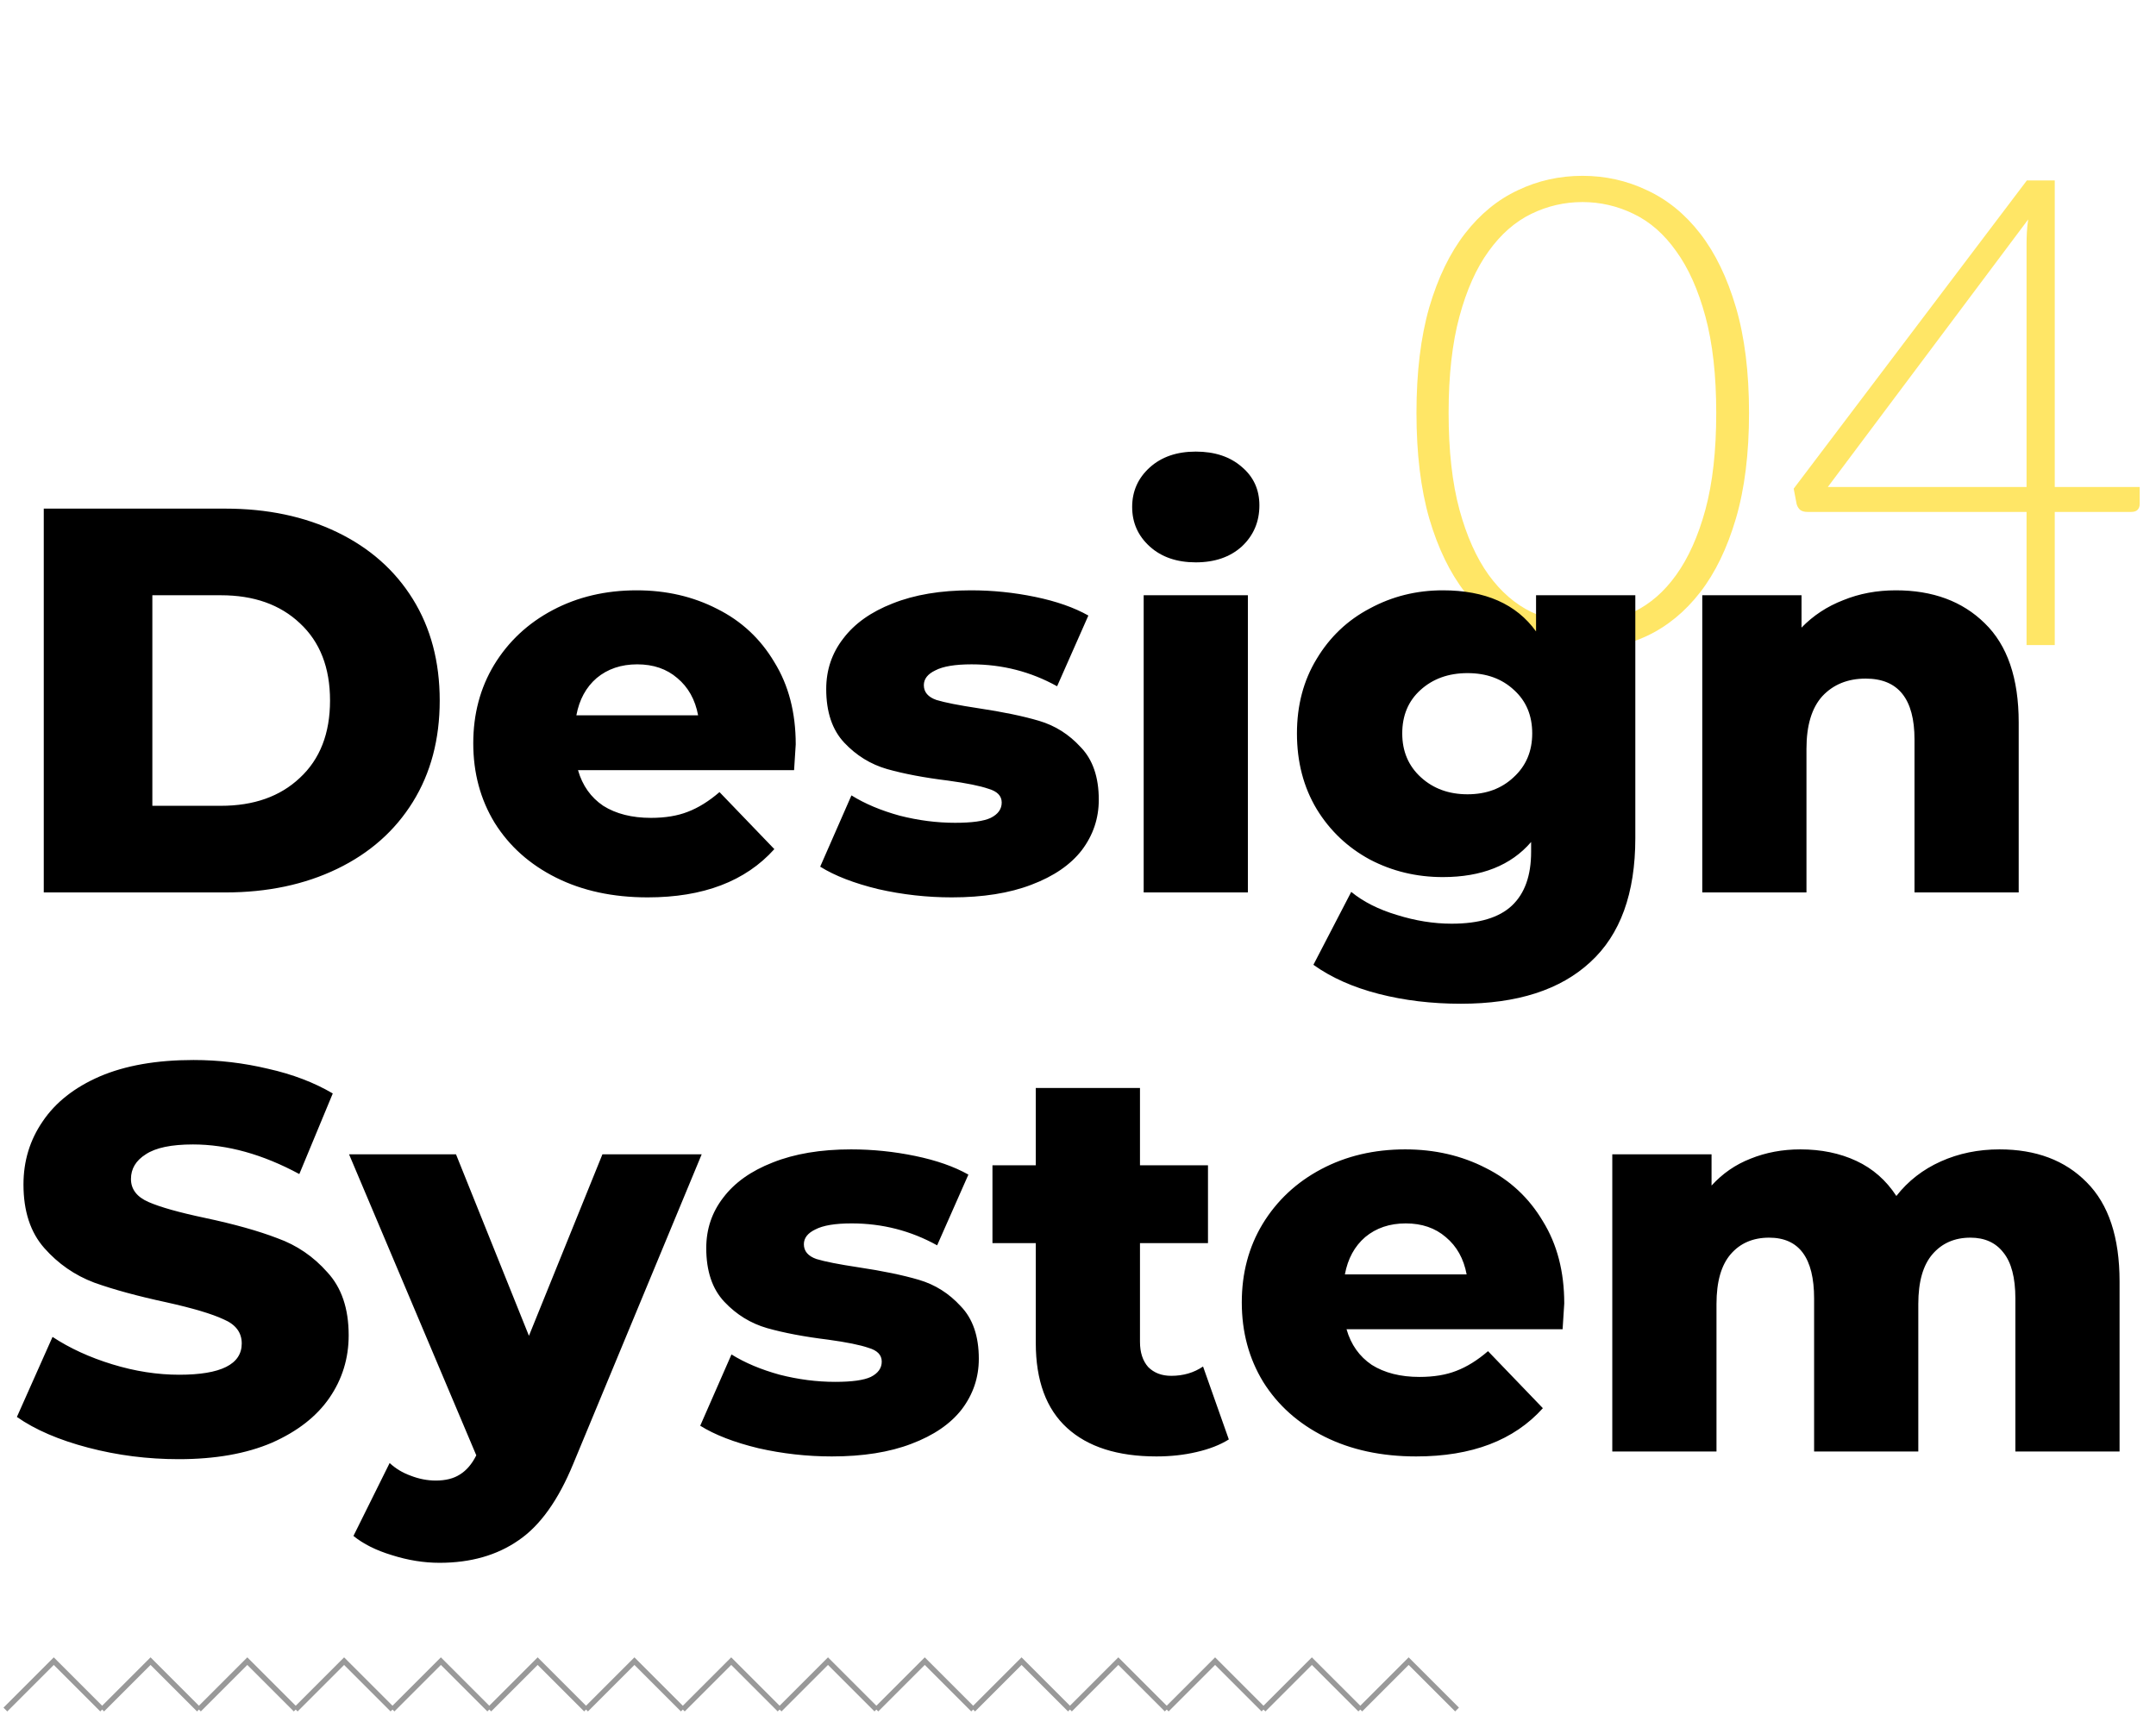 <svg width="401" height="319" viewBox="0 0 401 319" fill="none" xmlns="http://www.w3.org/2000/svg">
<path d="M325.307 76.812C325.307 84.376 324.494 90.923 322.867 96.454C321.24 101.985 319.024 106.56 316.218 110.179C313.412 113.798 310.118 116.503 306.336 118.292C302.595 120.041 298.589 120.915 294.319 120.915C290.049 120.915 286.043 120.041 282.302 118.292C278.561 116.503 275.287 113.798 272.481 110.179C269.675 106.56 267.459 101.985 265.832 96.454C264.246 90.923 263.453 84.376 263.453 76.812C263.453 69.248 264.246 62.701 265.832 57.17C267.459 51.639 269.675 47.064 272.481 43.445C275.287 39.826 278.561 37.142 282.302 35.393C286.043 33.604 290.049 32.709 294.319 32.709C298.589 32.709 302.595 33.604 306.336 35.393C310.118 37.142 313.412 39.826 316.218 43.445C319.024 47.064 321.24 51.639 322.867 57.17C324.494 62.701 325.307 69.248 325.307 76.812ZM319.207 76.812C319.207 69.817 318.536 63.839 317.194 58.878C315.852 53.917 314.042 49.87 311.765 46.739C309.528 43.567 306.885 41.249 303.835 39.785C300.826 38.321 297.654 37.589 294.319 37.589C290.984 37.589 287.812 38.321 284.803 39.785C281.794 41.249 279.15 43.567 276.873 46.739C274.596 49.87 272.786 53.917 271.444 58.878C270.102 63.839 269.431 69.817 269.431 76.812C269.431 83.847 270.102 89.846 271.444 94.807C272.786 99.728 274.596 103.774 276.873 106.946C279.15 110.077 281.794 112.375 284.803 113.839C287.812 115.262 290.984 115.974 294.319 115.974C297.654 115.974 300.826 115.262 303.835 113.839C306.885 112.375 309.528 110.077 311.765 106.946C314.042 103.774 315.852 99.728 317.194 94.807C318.536 89.846 319.207 83.847 319.207 76.812ZM382.169 90.598H397.968V93.77C397.968 94.217 397.825 94.583 397.541 94.868C397.297 95.112 396.89 95.234 396.321 95.234H382.169V120H376.923V95.234H336.236C335.626 95.234 335.158 95.112 334.833 94.868C334.507 94.583 334.284 94.217 334.162 93.77L333.613 90.903L376.984 33.563H382.169V90.598ZM376.923 45.397C376.923 44.706 376.943 43.974 376.984 43.201C377.024 42.428 377.106 41.635 377.228 40.822L339.957 90.598H376.923V45.397Z" fill="#FFD600" fill-opacity="0.6"/>
<path d="M8.14 94.617H41.902C49.722 94.617 56.658 96.079 62.71 99.003C68.762 101.927 73.454 106.075 76.786 111.447C80.118 116.819 81.784 123.109 81.784 130.317C81.784 137.525 80.118 143.815 76.786 149.187C73.454 154.559 68.762 158.707 62.71 161.631C56.658 164.555 49.722 166.017 41.902 166.017H8.14V94.617ZM41.086 149.901C47.206 149.901 52.102 148.167 55.774 144.699C59.514 141.231 61.384 136.437 61.384 130.317C61.384 124.197 59.514 119.403 55.774 115.935C52.102 112.467 47.206 110.733 41.086 110.733H28.336V149.901H41.086ZM148 138.477C148 138.613 147.898 140.211 147.694 143.271H107.506C108.322 146.127 109.886 148.337 112.198 149.901C114.578 151.397 117.536 152.145 121.072 152.145C123.724 152.145 126.002 151.771 127.906 151.023C129.878 150.275 131.85 149.051 133.822 147.351L144.022 157.959C138.65 163.943 130.796 166.935 120.46 166.935C114 166.935 108.322 165.711 103.426 163.263C98.529 160.815 94.722 157.415 92.001 153.063C89.35 148.711 88.023 143.781 88.023 138.273C88.023 132.833 89.316 127.971 91.9 123.687C94.552 119.335 98.189 115.935 102.814 113.487C107.438 111.039 112.64 109.815 118.42 109.815C123.928 109.815 128.926 110.971 133.414 113.283C137.902 115.527 141.438 118.825 144.022 123.177C146.674 127.461 148 132.561 148 138.477ZM118.522 123.585C115.53 123.585 113.014 124.435 110.974 126.135C109.002 127.835 107.744 130.147 107.2 133.071H129.844C129.3 130.147 128.008 127.835 125.968 126.135C123.996 124.435 121.514 123.585 118.522 123.585ZM177.029 166.935C172.405 166.935 167.849 166.425 163.361 165.405C158.873 164.317 155.269 162.923 152.549 161.223L158.363 147.963C160.879 149.527 163.871 150.785 167.339 151.737C170.807 152.621 174.241 153.063 177.641 153.063C180.769 153.063 182.979 152.757 184.271 152.145C185.631 151.465 186.311 150.513 186.311 149.289C186.311 148.065 185.495 147.215 183.863 146.739C182.299 146.195 179.783 145.685 176.315 145.209C171.895 144.665 168.121 143.951 164.993 143.067C161.933 142.183 159.281 140.551 157.037 138.171C154.793 135.791 153.671 132.459 153.671 128.175C153.671 124.639 154.725 121.511 156.833 118.791C158.941 116.003 162.001 113.827 166.013 112.263C170.093 110.631 174.955 109.815 180.599 109.815C184.611 109.815 188.589 110.223 192.533 111.039C196.477 111.855 199.775 113.011 202.427 114.507L196.613 127.665C191.717 124.945 186.413 123.585 180.701 123.585C177.641 123.585 175.397 123.959 173.969 124.707C172.541 125.387 171.827 126.305 171.827 127.461C171.827 128.753 172.609 129.671 174.173 130.215C175.737 130.691 178.321 131.201 181.925 131.745C186.481 132.425 190.255 133.207 193.247 134.091C196.239 134.975 198.823 136.607 200.999 138.987C203.243 141.299 204.365 144.563 204.365 148.779C204.365 152.247 203.311 155.375 201.203 158.163C199.095 160.883 195.967 163.025 191.819 164.589C187.739 166.153 182.809 166.935 177.029 166.935ZM212.716 110.733H232.096V166.017H212.716V110.733ZM222.406 104.613C218.87 104.613 216.014 103.627 213.838 101.655C211.662 99.683 210.574 97.235 210.574 94.311C210.574 91.387 211.662 88.939 213.838 86.967C216.014 84.995 218.87 84.009 222.406 84.009C225.942 84.009 228.798 84.961 230.974 86.865C233.15 88.701 234.238 91.081 234.238 94.005C234.238 97.065 233.15 99.615 230.974 101.655C228.798 103.627 225.942 104.613 222.406 104.613ZM304.157 110.733V155.919C304.157 166.187 301.369 173.871 295.793 178.971C290.217 184.139 282.193 186.723 271.721 186.723C266.281 186.723 261.181 186.111 256.421 184.887C251.661 183.663 247.615 181.861 244.283 179.481L251.321 165.915C253.565 167.751 256.387 169.179 259.787 170.199C263.255 171.287 266.655 171.831 269.987 171.831C275.087 171.831 278.827 170.709 281.207 168.465C283.587 166.221 284.777 162.889 284.777 158.469V156.633C281.037 160.985 275.563 163.161 268.355 163.161C263.459 163.161 258.937 162.073 254.789 159.897C250.641 157.653 247.343 154.525 244.895 150.513C242.447 146.433 241.223 141.741 241.223 136.437C241.223 131.201 242.447 126.577 244.895 122.565C247.343 118.485 250.641 115.357 254.789 113.181C258.937 110.937 263.459 109.815 268.355 109.815C276.243 109.815 282.023 112.365 285.695 117.465V110.733H304.157ZM272.945 147.759C276.413 147.759 279.269 146.705 281.513 144.597C283.825 142.489 284.981 139.769 284.981 136.437C284.981 133.105 283.859 130.419 281.615 128.379C279.371 126.271 276.481 125.217 272.945 125.217C269.409 125.217 266.485 126.271 264.173 128.379C261.929 130.419 260.807 133.105 260.807 136.437C260.807 139.769 261.963 142.489 264.275 144.597C266.587 146.705 269.477 147.759 272.945 147.759ZM352.615 109.815C359.483 109.815 364.991 111.855 369.139 115.935C373.355 120.015 375.463 126.169 375.463 134.397V166.017H356.083V137.559C356.083 130.011 353.057 126.237 347.005 126.237C343.673 126.237 340.987 127.325 338.947 129.501C336.975 131.677 335.989 134.941 335.989 139.293V166.017H316.609V110.733H335.071V116.751C337.247 114.507 339.831 112.807 342.823 111.651C345.815 110.427 349.079 109.815 352.615 109.815ZM33.232 271.445C27.452 271.445 21.842 270.731 16.402 269.303C10.962 267.875 6.542 265.971 3.142 263.591L9.772 248.699C12.968 250.807 16.674 252.507 20.89 253.799C25.106 255.091 29.254 255.737 33.334 255.737C41.086 255.737 44.962 253.799 44.962 249.923C44.962 247.883 43.84 246.387 41.596 245.435C39.42 244.415 35.884 243.361 30.988 242.273C25.616 241.117 21.128 239.893 17.524 238.601C13.92 237.241 10.826 235.099 8.242 232.175C5.658 229.251 4.366 225.307 4.366 220.343C4.366 215.991 5.556 212.081 7.936 208.613C10.316 205.077 13.852 202.289 18.544 200.249C23.304 198.209 29.118 197.189 35.986 197.189C40.678 197.189 45.302 197.733 49.858 198.821C54.414 199.841 58.426 201.371 61.894 203.411L55.672 218.405C48.872 214.733 42.276 212.897 35.884 212.897C31.872 212.897 28.948 213.509 27.112 214.733C25.276 215.889 24.358 217.419 24.358 219.323C24.358 221.227 25.446 222.655 27.622 223.607C29.798 224.559 33.3 225.545 38.128 226.565C43.568 227.721 48.056 228.979 51.592 230.339C55.196 231.631 58.29 233.739 60.874 236.663C63.526 239.519 64.852 243.429 64.852 248.393C64.852 252.677 63.662 256.553 61.282 260.021C58.902 263.489 55.332 266.277 50.572 268.385C45.812 270.425 40.032 271.445 33.232 271.445ZM130.509 214.733L106.641 272.261C103.853 279.061 100.453 283.821 96.441 286.541C92.429 289.329 87.533 290.723 81.753 290.723C78.829 290.723 75.871 290.247 72.879 289.295C69.955 288.411 67.575 287.221 65.739 285.725L72.471 272.159C73.559 273.179 74.851 273.961 76.347 274.505C77.911 275.117 79.475 275.423 81.039 275.423C82.875 275.423 84.371 275.049 85.527 274.301C86.751 273.553 87.771 272.363 88.587 270.731L64.923 214.733H84.813L98.379 248.495L112.047 214.733H130.509ZM154.716 270.935C150.092 270.935 145.536 270.425 141.048 269.405C136.56 268.317 132.956 266.923 130.236 265.223L136.05 251.963C138.566 253.527 141.558 254.785 145.026 255.737C148.494 256.621 151.928 257.063 155.328 257.063C158.456 257.063 160.666 256.757 161.958 256.145C163.318 255.465 163.998 254.513 163.998 253.289C163.998 252.065 163.182 251.215 161.55 250.739C159.986 250.195 157.47 249.685 154.002 249.209C149.582 248.665 145.808 247.951 142.68 247.067C139.62 246.183 136.968 244.551 134.724 242.171C132.48 239.791 131.358 236.459 131.358 232.175C131.358 228.639 132.412 225.511 134.52 222.791C136.628 220.003 139.688 217.827 143.7 216.263C147.78 214.631 152.642 213.815 158.286 213.815C162.298 213.815 166.276 214.223 170.22 215.039C174.164 215.855 177.462 217.011 180.114 218.507L174.3 231.665C169.404 228.945 164.1 227.585 158.388 227.585C155.328 227.585 153.084 227.959 151.656 228.707C150.228 229.387 149.514 230.305 149.514 231.461C149.514 232.753 150.296 233.671 151.86 234.215C153.424 234.691 156.008 235.201 159.612 235.745C164.168 236.425 167.942 237.207 170.934 238.091C173.926 238.975 176.51 240.607 178.686 242.987C180.93 245.299 182.052 248.563 182.052 252.779C182.052 256.247 180.998 259.375 178.89 262.163C176.782 264.883 173.654 267.025 169.506 268.589C165.426 270.153 160.496 270.935 154.716 270.935ZM228.552 267.773C226.92 268.793 224.914 269.575 222.534 270.119C220.222 270.663 217.74 270.935 215.088 270.935C207.88 270.935 202.338 269.167 198.462 265.631C194.586 262.095 192.648 256.825 192.648 249.821V231.257H184.59V216.773H192.648V202.391H212.028V216.773H224.676V231.257H212.028V249.617C212.028 251.589 212.538 253.153 213.558 254.309C214.646 255.397 216.074 255.941 217.842 255.941C220.086 255.941 222.058 255.363 223.758 254.207L228.552 267.773ZM290.939 242.477C290.939 242.613 290.837 244.211 290.633 247.271H250.445C251.261 250.127 252.825 252.337 255.137 253.901C257.517 255.397 260.475 256.145 264.011 256.145C266.663 256.145 268.941 255.771 270.845 255.023C272.817 254.275 274.789 253.051 276.761 251.351L286.961 261.959C281.589 267.943 273.735 270.935 263.399 270.935C256.939 270.935 251.261 269.711 246.365 267.263C241.469 264.815 237.661 261.415 234.941 257.063C232.289 252.711 230.963 247.781 230.963 242.273C230.963 236.833 232.255 231.971 234.839 227.687C237.491 223.335 241.129 219.935 245.753 217.487C250.377 215.039 255.579 213.815 261.359 213.815C266.867 213.815 271.865 214.971 276.353 217.283C280.841 219.527 284.377 222.825 286.961 227.177C289.613 231.461 290.939 236.561 290.939 242.477ZM261.461 227.585C258.469 227.585 255.953 228.435 253.913 230.135C251.941 231.835 250.683 234.147 250.139 237.071H272.783C272.239 234.147 270.947 231.835 268.907 230.135C266.935 228.435 264.453 227.585 261.461 227.585ZM371.886 213.815C378.686 213.815 384.092 215.855 388.104 219.935C392.184 224.015 394.224 230.169 394.224 238.397V270.017H374.844V241.559C374.844 237.683 374.096 234.827 372.6 232.991C371.172 231.155 369.132 230.237 366.48 230.237C363.556 230.237 361.21 231.257 359.442 233.297C357.674 235.337 356.79 238.431 356.79 242.579V270.017H337.41V241.559C337.41 234.011 334.622 230.237 329.046 230.237C326.054 230.237 323.674 231.257 321.906 233.297C320.138 235.337 319.254 238.431 319.254 242.579V270.017H299.874V214.733H318.336V220.547C320.376 218.303 322.79 216.637 325.578 215.549C328.434 214.393 331.528 213.815 334.86 213.815C338.736 213.815 342.204 214.529 345.264 215.957C348.324 217.385 350.806 219.561 352.71 222.485C354.886 219.697 357.64 217.555 360.972 216.059C364.304 214.563 367.942 213.815 371.886 213.815Z" fill="black"/>
<path d="M1 318.017L10 309.017L19 318.017" stroke="#999999"/>
<path d="M19 318.017L28 309.017L37 318.017" stroke="#999999"/>
<path d="M37 318.017L46 309.017L55 318.017" stroke="#999999"/>
<path d="M55 318.017L64 309.017L73 318.017" stroke="#999999"/>
<path d="M73 318.017L82 309.017L91 318.017" stroke="#999999"/>
<path d="M91 318.017L100 309.017L109 318.017" stroke="#999999"/>
<path d="M109 318.017L118 309.017L127 318.017" stroke="#999999"/>
<path d="M127 318.017L136 309.017L145 318.017" stroke="#999999"/>
<path d="M145 318.017L154 309.017L163 318.017" stroke="#999999"/>
<path d="M163 318.017L172 309.017L181 318.017" stroke="#999999"/>
<path d="M181 318.017L190 309.017L199 318.017" stroke="#999999"/>
<path d="M199 318.017L208 309.017L217 318.017" stroke="#999999"/>
<path d="M217 318.017L226 309.017L235 318.017" stroke="#999999"/>
<path d="M235 318.017L244 309.017L253 318.017" stroke="#999999"/>
<path d="M253 318.017L262 309.017L271 318.017" stroke="#999999"/>
</svg>
